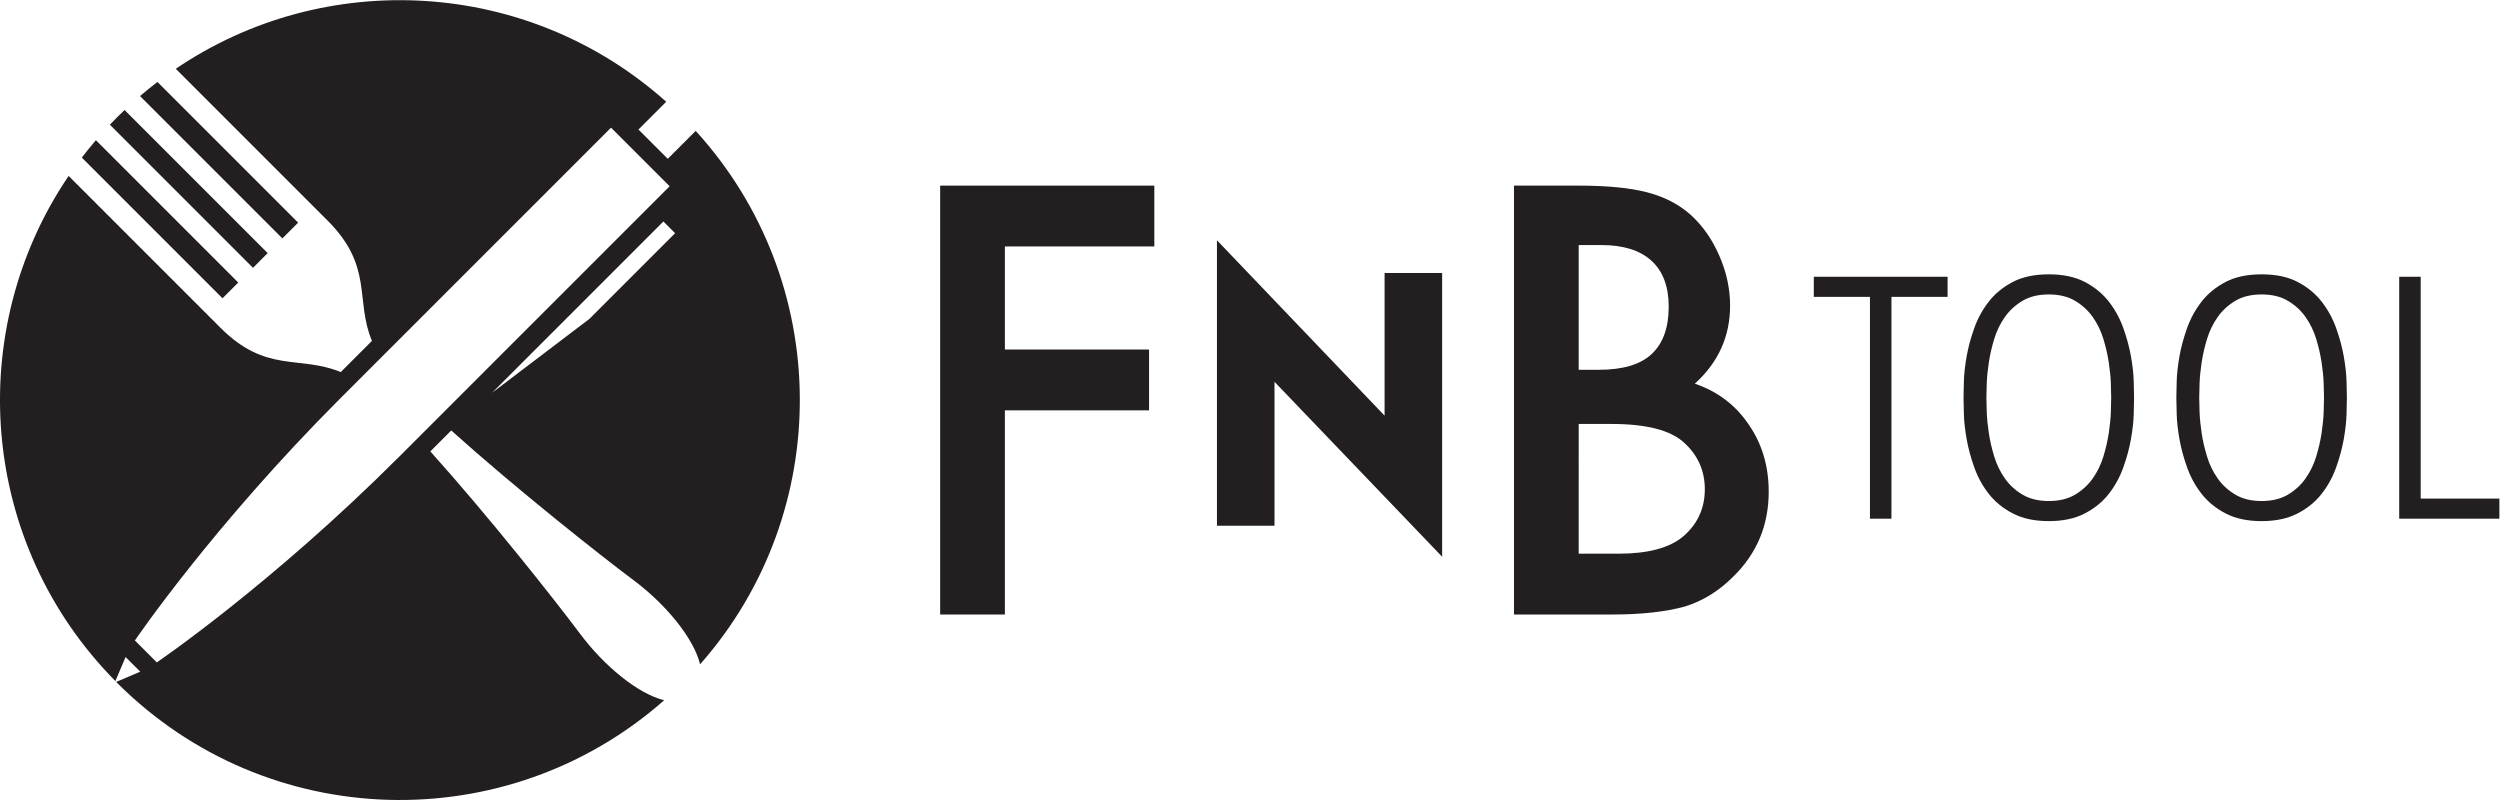 <?xml version="1.0" encoding="UTF-8" standalone="no"?>
<!-- Created with Inkscape (http://www.inkscape.org/) -->

<svg
   version="1.1"
   id="svg2"
   xml:space="preserve"
   width="516.627"
   height="165.32"
   viewBox="0 0 516.627 165.32"
   sodipodi:docname="FNB_Logo_Breit.eps"
   inkscape:version="1.1.2 (0a00cf5339, 2022-02-04)"
   xmlns:inkscape="http://www.inkscape.org/namespaces/inkscape"
   xmlns:sodipodi="http://sodipodi.sourceforge.net/DTD/sodipodi-0.dtd"
   xmlns="http://www.w3.org/2000/svg"
   xmlns:svg="http://www.w3.org/2000/svg"><defs
     id="defs6" /><sodipodi:namedview
     id="namedview4"
     pagecolor="#ffffff"
     bordercolor="#000000"
     borderopacity="0.25"
     inkscape:pageshadow="2"
     inkscape:pageopacity="0.0"
     inkscape:pagecheckerboard="0"
     showgrid="false"
     inkscape:zoom="2.5724573"
     inkscape:cx="258.11896"
     inkscape:cy="82.800208"
     inkscape:window-width="2560"
     inkscape:window-height="1403"
     inkscape:window-x="0"
     inkscape:window-y="0"
     inkscape:window-maximized="1"
     inkscape:current-layer="g8" /><g
     id="g8"
     inkscape:groupmode="layer"
     inkscape:label="ink_ext_XXXXXX"
     transform="matrix(1.333,0,0,-1.333,0,165.32)"><g
       id="g10"
       transform="scale(0.1)"><path
         d="M 1789.52,858.133 H 1557.84 V 698.367 h 223.5 v -94.304 h -223.5 V 287.547 H 1457.5 v 664.898 h 332.02 v -94.312"
         style="fill:#231f20;fill-opacity:1;fill-rule:nonzero;stroke:none"
         id="path12" /><path
         d="M 2146.47,817 V 595.852 L 1886.6,867.723 V 425.18 h 89.24 V 648.262 L 2235.72,377.086 V 817 h -89.25"
         style="fill:#231f20;fill-opacity:1;fill-rule:nonzero;stroke:none"
         id="path14" /><path
         d="m 2447.41,381.855 h 62.02 c 45.35,0 78.66,8.895 99.9,26.704 22.4,19.226 33.59,43.632 33.59,73.207 0,28.703 -10.75,52.82 -32.29,72.343 -20.97,19.231 -58.42,28.852 -112.4,28.852 h -50.82 z m 0,285.083 h 31.44 c 37.33,0 64.67,8.246 82.03,24.753 17.39,16.512 26.06,40.836 26.06,72.997 0,31.292 -8.9,55.046 -26.69,71.273 -17.81,16.215 -43.66,24.324 -77.53,24.324 h -35.31 z M 2347.08,287.547 V 952.445 H 2447 c 44.48,0 79.93,-3.441 106.34,-10.343 26.72,-6.883 49.25,-18.508 67.63,-34.875 18.65,-16.942 33.42,-38.043 44.35,-63.301 11.19,-25.559 16.79,-51.399 16.79,-77.516 0,-47.656 -18.23,-88 -54.67,-121.008 35.3,-12.058 63.13,-33.152 83.52,-63.304 20.69,-29.86 31.01,-64.594 31.01,-104.215 0,-51.961 -18.38,-95.887 -55.12,-131.77 -22.12,-22.109 -46.94,-37.468 -74.5,-46.074 -30.16,-8.336 -67.9,-12.492 -113.24,-12.492 h -152.03"
         style="fill:#231f20;fill-opacity:1;fill-rule:nonzero;stroke:none"
         id="path16" /><path
         d="m 2811.87,811.156 h 207.42 v -31.168 h -87.05 V 436.094 h -33.32 v 343.894 h -87.05 v 31.168"
         style="fill:#231f20;fill-opacity:1;fill-rule:nonzero;stroke:none"
         id="path18" /><path
         d="m 3079.47,623.621 c 0,-5.019 0.17,-12.449 0.53,-22.301 0.36,-9.851 1.43,-20.683 3.23,-32.504 1.78,-11.82 4.57,-23.91 8.33,-36.273 3.76,-12.359 9.22,-23.645 16.38,-33.852 7.16,-10.207 16.3,-18.628 27.41,-25.253 11.1,-6.633 24.71,-9.942 40.84,-9.942 16.12,0 29.72,3.309 40.84,9.942 11.09,6.625 20.23,15.046 27.4,25.253 7.16,10.207 12.63,21.493 16.39,33.852 3.76,12.363 6.53,24.453 8.33,36.273 1.78,11.821 2.86,22.653 3.22,32.504 0.35,9.852 0.54,17.282 0.54,22.301 0,5.016 -0.19,12.445 -0.54,22.301 -0.36,9.848 -1.44,20.687 -3.22,32.508 -1.8,11.824 -4.57,23.914 -8.33,36.269 -3.76,12.36 -9.23,23.645 -16.39,33.856 -7.17,10.207 -16.31,18.621 -27.4,25.258 -11.12,6.621 -24.72,9.937 -40.84,9.937 -16.13,0 -29.74,-3.316 -40.84,-9.937 -11.11,-6.637 -20.25,-15.051 -27.41,-25.258 -7.16,-10.211 -12.62,-21.496 -16.38,-33.856 -3.76,-12.355 -6.55,-24.445 -8.33,-36.269 -1.8,-11.821 -2.87,-22.66 -3.23,-32.508 -0.36,-9.856 -0.53,-17.285 -0.53,-22.301 z m -35.47,0 c 0,5.379 0.17,13.883 0.54,25.527 0.35,11.637 1.78,24.532 4.29,38.688 2.51,14.144 6.46,28.75 11.83,43.793 5.37,15.043 12.89,28.746 22.57,41.105 9.67,12.364 22.03,22.481 37.08,30.36 15.04,7.875 33.66,11.824 55.88,11.824 22.2,0 40.84,-3.949 55.88,-11.824 15.04,-7.879 27.41,-17.996 37.08,-30.36 9.66,-12.359 17.19,-26.062 22.56,-41.105 5.37,-15.043 9.32,-29.649 11.83,-43.793 2.5,-14.156 3.94,-27.051 4.3,-38.688 0.35,-11.644 0.53,-20.148 0.53,-25.527 0,-5.371 -0.18,-13.887 -0.53,-25.523 -0.36,-11.645 -1.8,-24.539 -4.3,-38.684 -2.51,-14.156 -6.46,-28.75 -11.83,-43.797 -5.37,-15.043 -12.9,-28.75 -22.56,-41.105 -9.67,-12.36 -22.12,-22.481 -37.35,-30.36 -15.23,-7.882 -33.77,-11.82 -55.61,-11.82 -21.86,0 -40.39,3.938 -55.62,11.82 -15.23,7.879 -27.67,18 -37.34,30.36 -9.68,12.355 -17.2,26.062 -22.57,41.105 -5.37,15.047 -9.32,29.641 -11.83,43.797 -2.51,14.145 -3.94,27.039 -4.29,38.684 -0.37,11.636 -0.54,20.152 -0.54,25.523"
         style="fill:#231f20;fill-opacity:1;fill-rule:nonzero;stroke:none"
         id="path20" /><path
         d="m 3409.39,623.621 c 0,-5.019 0.18,-12.449 0.54,-22.301 0.35,-9.851 1.42,-20.683 3.22,-32.504 1.79,-11.82 4.57,-23.91 8.33,-36.273 3.76,-12.359 9.22,-23.645 16.39,-33.852 7.15,-10.207 16.3,-18.628 27.4,-25.253 11.1,-6.633 24.72,-9.942 40.84,-9.942 16.12,0 29.72,3.309 40.84,9.942 11.09,6.625 20.23,15.046 27.4,25.253 7.16,10.207 12.63,21.493 16.39,33.852 3.76,12.363 6.53,24.453 8.33,36.273 1.78,11.821 2.86,22.653 3.22,32.504 0.35,9.852 0.54,17.282 0.54,22.301 0,5.016 -0.19,12.445 -0.54,22.301 -0.36,9.848 -1.44,20.687 -3.22,32.508 -1.8,11.824 -4.57,23.914 -8.33,36.269 -3.76,12.36 -9.23,23.645 -16.39,33.856 -7.17,10.207 -16.31,18.621 -27.4,25.258 -11.12,6.621 -24.72,9.937 -40.84,9.937 -16.12,0 -29.74,-3.316 -40.84,-9.937 -11.1,-6.637 -20.25,-15.051 -27.4,-25.258 -7.17,-10.211 -12.63,-21.496 -16.39,-33.856 -3.76,-12.355 -6.54,-24.445 -8.33,-36.269 -1.8,-11.821 -2.87,-22.66 -3.22,-32.508 -0.36,-9.856 -0.54,-17.285 -0.54,-22.301 z m -35.47,0 c 0,5.379 0.18,13.883 0.54,25.527 0.35,11.637 1.79,24.532 4.29,38.688 2.51,14.144 6.46,28.75 11.83,43.793 5.37,15.043 12.89,28.746 22.57,41.105 9.67,12.364 22.03,22.481 37.08,30.36 15.04,7.875 33.66,11.824 55.88,11.824 22.21,0 40.84,-3.949 55.88,-11.824 15.05,-7.879 27.41,-17.996 37.08,-30.36 9.67,-12.359 17.19,-26.062 22.57,-41.105 5.37,-15.043 9.31,-29.649 11.82,-43.793 2.5,-14.156 3.94,-27.051 4.3,-38.688 0.35,-11.644 0.54,-20.148 0.54,-25.527 0,-5.371 -0.19,-13.887 -0.54,-25.523 -0.36,-11.645 -1.8,-24.539 -4.3,-38.684 -2.51,-14.156 -6.45,-28.75 -11.82,-43.797 -5.38,-15.043 -12.9,-28.75 -22.57,-41.105 -9.67,-12.36 -22.12,-22.481 -37.35,-30.36 -15.23,-7.882 -33.77,-11.82 -55.61,-11.82 -21.86,0 -40.39,3.938 -55.62,11.82 -15.23,7.879 -27.67,18 -37.34,30.36 -9.68,12.355 -17.2,26.062 -22.57,41.105 -5.37,15.047 -9.32,29.641 -11.83,43.797 -2.5,14.145 -3.94,27.039 -4.29,38.684 -0.36,11.636 -0.54,20.152 -0.54,25.523"
         style="fill:#231f20;fill-opacity:1;fill-rule:nonzero;stroke:none"
         id="path22" /><path
         d="m 3719.43,811.156 h 33.31 V 467.258 h 121.98 v -31.164 h -155.29 v 375.062"
         style="fill:#231f20;fill-opacity:1;fill-rule:nonzero;stroke:none"
         id="path24" /><path
         d="m 403.57,836.398 11.395,11.399 -221.875,221.873 c -3.887,-3.69 -7.735,-7.44 -11.543,-11.25 -3.813,-3.81 -7.563,-7.66 -11.25,-11.54 l 221.875,-221.876 11.398,11.394"
         style="fill:#231f20;fill-opacity:1;fill-rule:nonzero;stroke:none"
         id="path26" /><path
         d="m 462.188,895.02 -218.11,218.11 c -9.152,-7 -18.172,-14.25 -27.008,-21.83 l 220.7,-220.702 24.418,24.422"
         style="fill:#231f20;fill-opacity:1;fill-rule:nonzero;stroke:none"
         id="path28" /><path
         d="M 369.359,802.191 148.66,1022.89 c -7.57,-8.84 -14.828,-17.85 -21.82,-27.003 l 218.105,-218.11 24.414,24.414"
         style="fill:#231f20;fill-opacity:1;fill-rule:nonzero;stroke:none"
         id="path30" /><path
         d="M 528.059,623.113 C 726.797,821.848 947.25,1042.3 947.25,1042.3 l 45.418,-45.413 45.422,-45.422 c 0,0 -220.453,-220.449 -419.195,-419.192 C 420.156,333.535 243.098,213.332 243.098,213.332 l -16.993,17 -16.988,16.981 c 0,0 120.199,177.062 318.942,375.8 z m 385.757,122.793 -150.933,-114.597 265.537,265.535 18.17,-18.168 z m -719.109,-524.277 11.348,-11.348 11.363,-11.359 -37.289,-15.863 c 0.48,-0.489 0.93,-1 1.418,-1.477 232.769,-232.773 604.547,-241.73 848.073,-26.961 -41.28,10.18 -93.682,54 -130.194,102.883 -39.692,53.113 -143.016,183.609 -232.313,282.898 l 32.45,32.45 c 99.292,-89.293 229.785,-192.625 282.898,-232.317 48.889,-36.504 92.699,-88.902 102.889,-130.183 208.39,236.289 206.11,593.308 -6.85,826.948 l -43.3,-43.312 -22.72,22.712 -22.71,22.71 43.04,43.04 c -213.88,191.26 -528.49,208.34 -760.314,51.13 40.395,-40.4 160.356,-160.353 235.297,-235.299 71.484,-71.484 42.152,-122.195 68.789,-186.558 l -48.34,-48.34 C 463.879,690.012 413.164,660.688 341.68,732.168 266.734,807.117 146.777,927.074 106.383,967.469 -56.508,727.277 -32.328,398.207 178.855,184.391 l 15.852,37.238"
         style="fill:#231f20;fill-opacity:1;fill-rule:nonzero;stroke:none"
         id="path32" /></g></g></svg>
